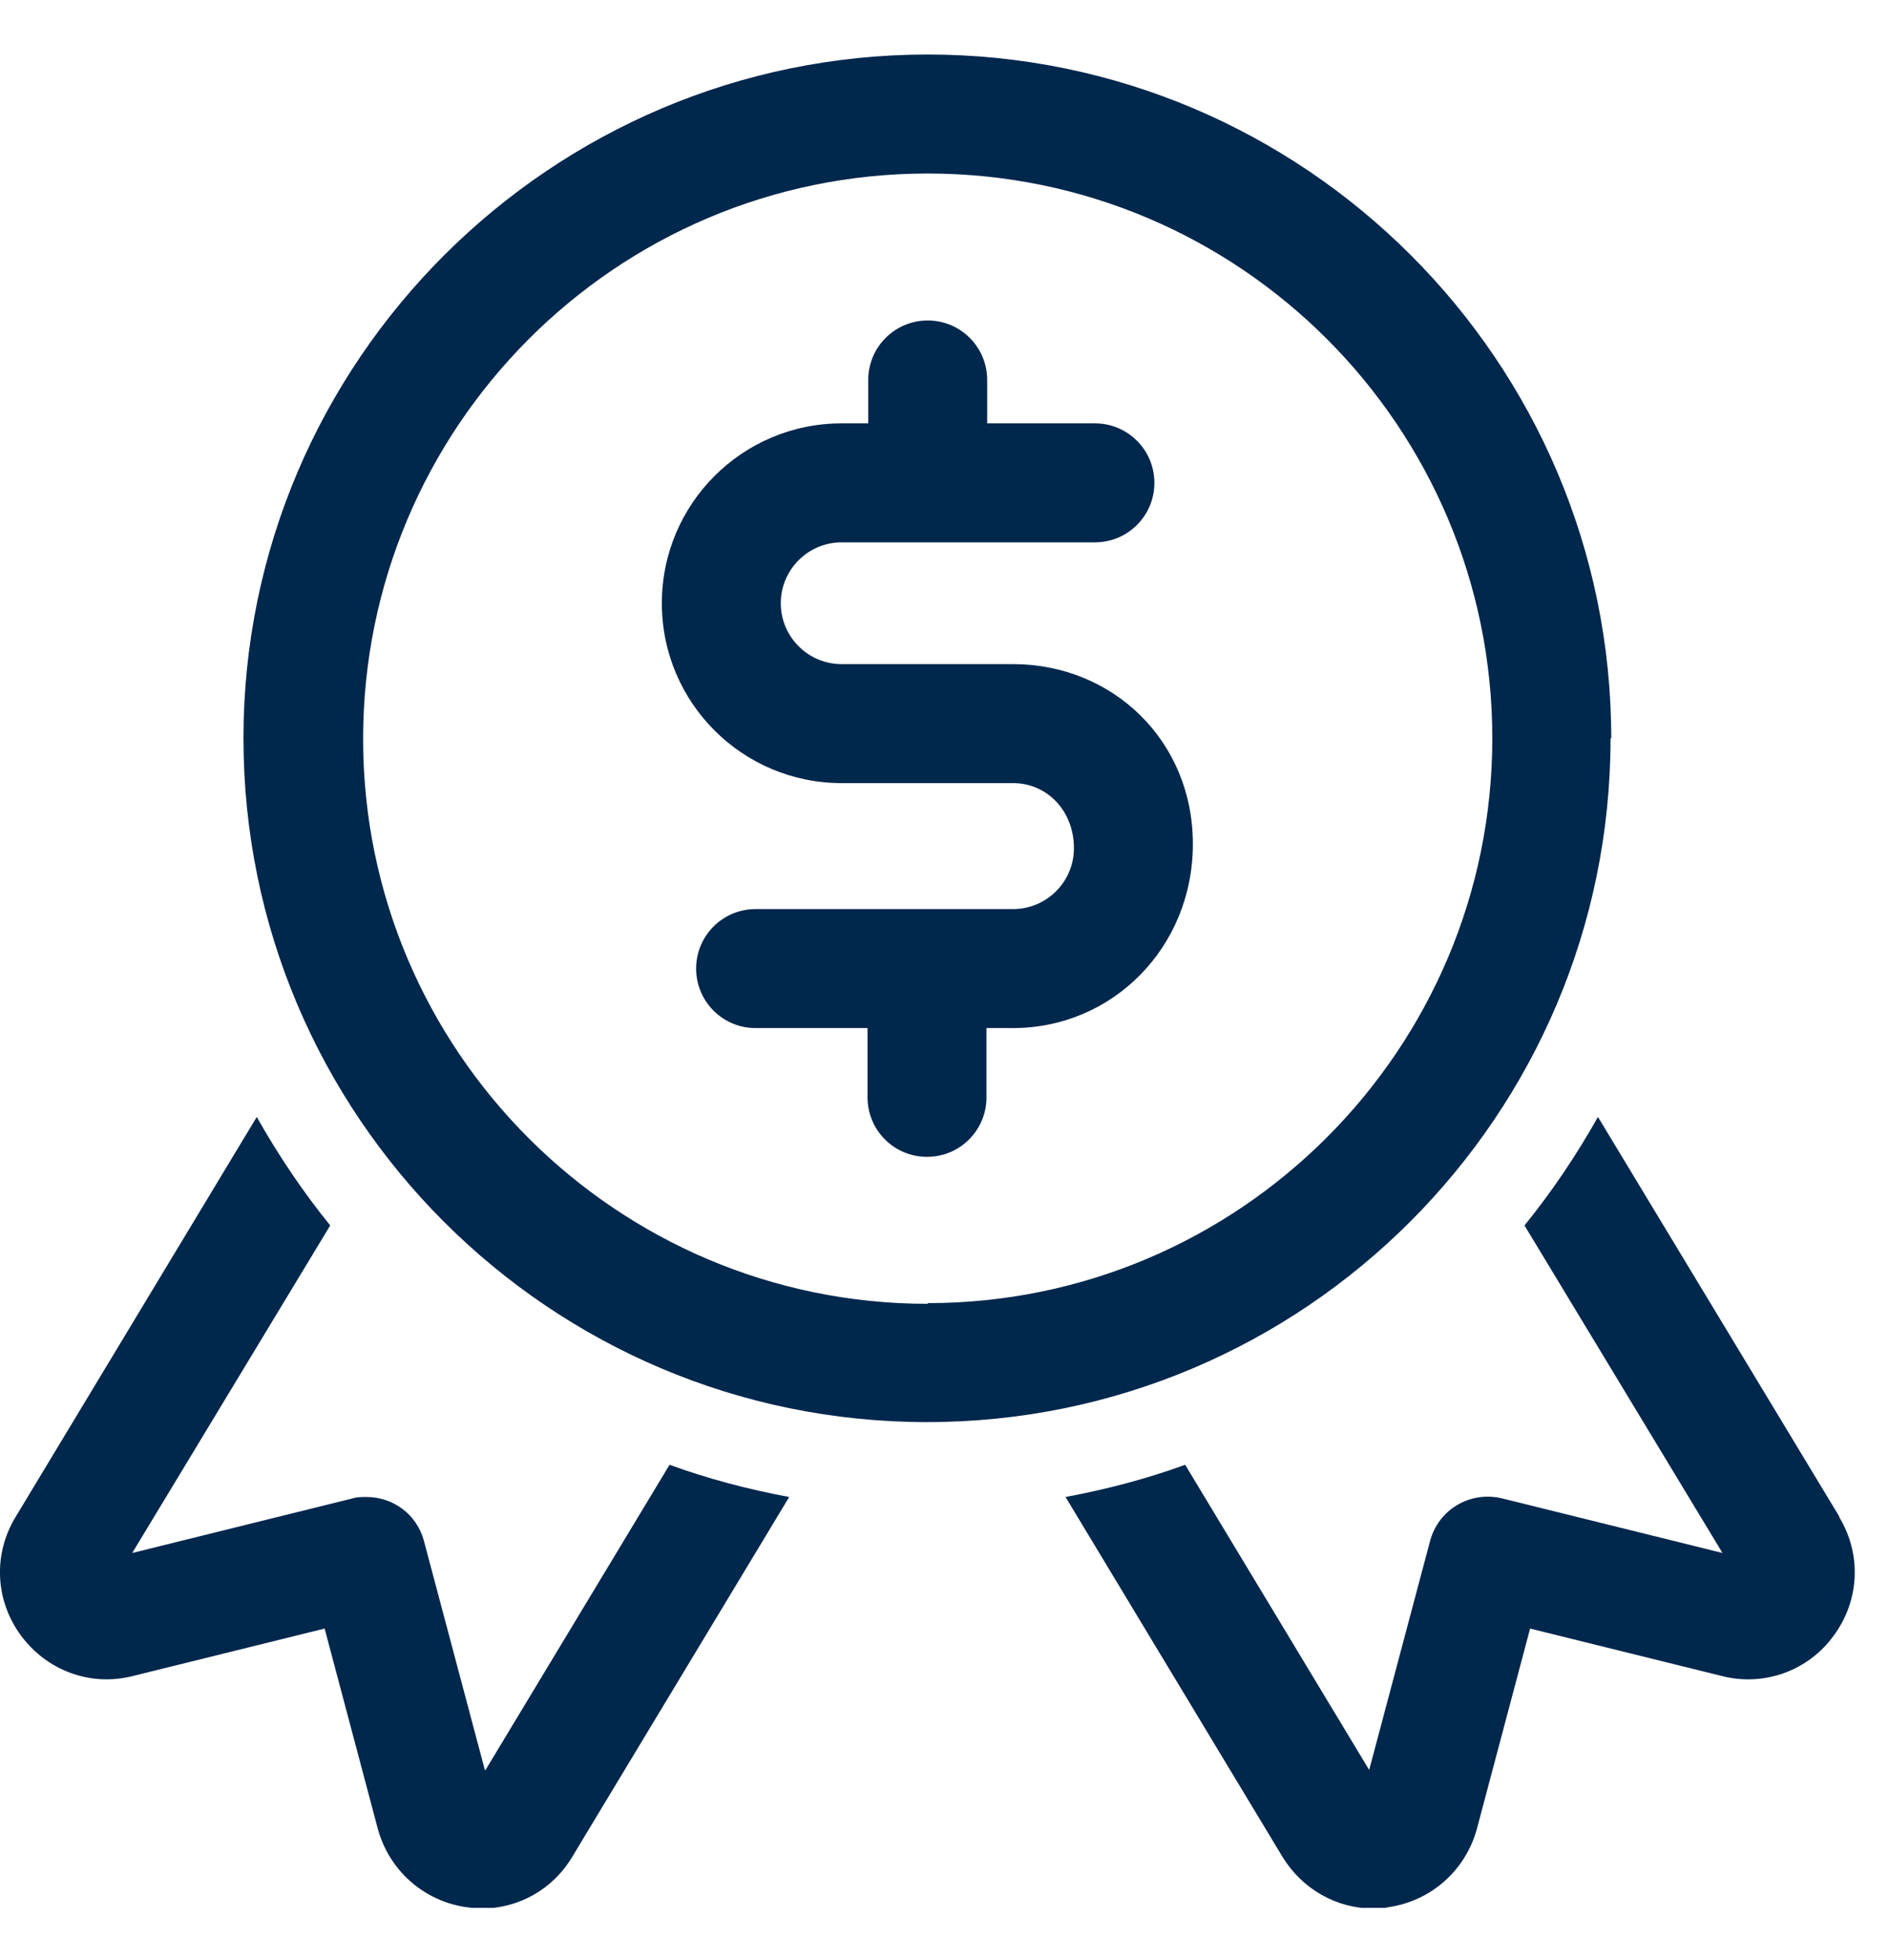 <svg width="27" height="28" viewBox="0 0 27 28" fill="none" xmlns="http://www.w3.org/2000/svg">
<g clip-path="url(#clip0_2953_5586)">
<path d="M6.93 25.289L6.06 22.019C5.96 21.639 5.62 21.389 5.24 21.389C5.17 21.389 5.1 21.389 5.04 21.409L1.89 22.189L4.72 17.509C4.33 17.029 3.98 16.509 3.67 15.959L0.22 21.679C-0.1 22.209 -0.07 22.869 0.3 23.369C0.67 23.869 1.29 24.099 1.89 23.949L4.64 23.269L5.4 26.129C5.56 26.719 6.05 27.159 6.66 27.249C6.73 27.259 6.81 27.269 6.88 27.269C7.41 27.269 7.9 26.999 8.18 26.529L11.28 21.389C10.69 21.279 10.12 21.129 9.57 20.929L6.94 25.289H6.93Z" fill="#00274C"/>
<path d="M23.03 10.549C23.03 5.159 18.64 0.779 13.26 0.779C7.88 0.779 3.48 5.159 3.48 10.549C3.48 15.939 7.86 20.319 13.25 20.319C18.64 20.319 23.02 15.939 23.02 10.549H23.03ZM13.26 18.629C8.81 18.629 5.19 15.009 5.19 10.559C5.19 6.109 8.8 2.479 13.26 2.479C17.72 2.479 21.33 6.099 21.33 10.549C21.33 14.999 17.71 18.619 13.26 18.619V18.629Z" fill="#00274C"/>
<path d="M14.48 9.489H12.03C11.55 9.489 11.16 9.099 11.16 8.619C11.16 8.139 11.55 7.749 12.03 7.749H15.65C16.12 7.749 16.5 7.369 16.5 6.899C16.5 6.429 16.12 6.049 15.65 6.049H14.11V5.429C14.11 4.959 13.73 4.579 13.26 4.579C12.79 4.579 12.41 4.959 12.41 5.429V6.049H12.03C10.61 6.049 9.46 7.199 9.46 8.619C9.46 10.039 10.61 11.189 12.03 11.189H14.48C14.96 11.189 15.35 11.579 15.35 12.119C15.35 12.599 14.96 12.989 14.48 12.989H10.8C10.33 12.989 9.95 13.369 9.95 13.839C9.95 14.309 10.33 14.689 10.8 14.689H12.4V15.679C12.4 16.149 12.78 16.529 13.25 16.529C13.72 16.529 14.1 16.149 14.1 15.679V14.689H14.48C15.9 14.689 17.05 13.539 17.05 12.059C17.05 10.579 15.9 9.489 14.48 9.489Z" fill="#00274C"/>
<path d="M26.29 21.669L22.84 15.959C22.53 16.509 22.18 17.029 21.79 17.509L24.62 22.189L21.47 21.409C21.01 21.299 20.56 21.569 20.44 22.019L19.57 25.289L16.94 20.929C16.39 21.129 15.82 21.279 15.23 21.389L18.33 26.529C18.61 26.989 19.1 27.269 19.63 27.269C19.7 27.269 19.77 27.269 19.85 27.249C20.46 27.159 20.95 26.719 21.11 26.129L21.87 23.269L24.62 23.949C25.22 24.099 25.85 23.869 26.21 23.369C26.58 22.869 26.61 22.209 26.29 21.679V21.669Z" fill="#00274C"/>
</g>
<defs>
<clipPath id="clip0_2953_5586">
<rect width="26.51" height="26.48" fill="white" transform="translate(0 0.779)"/>
</clipPath>
</defs>
</svg>
